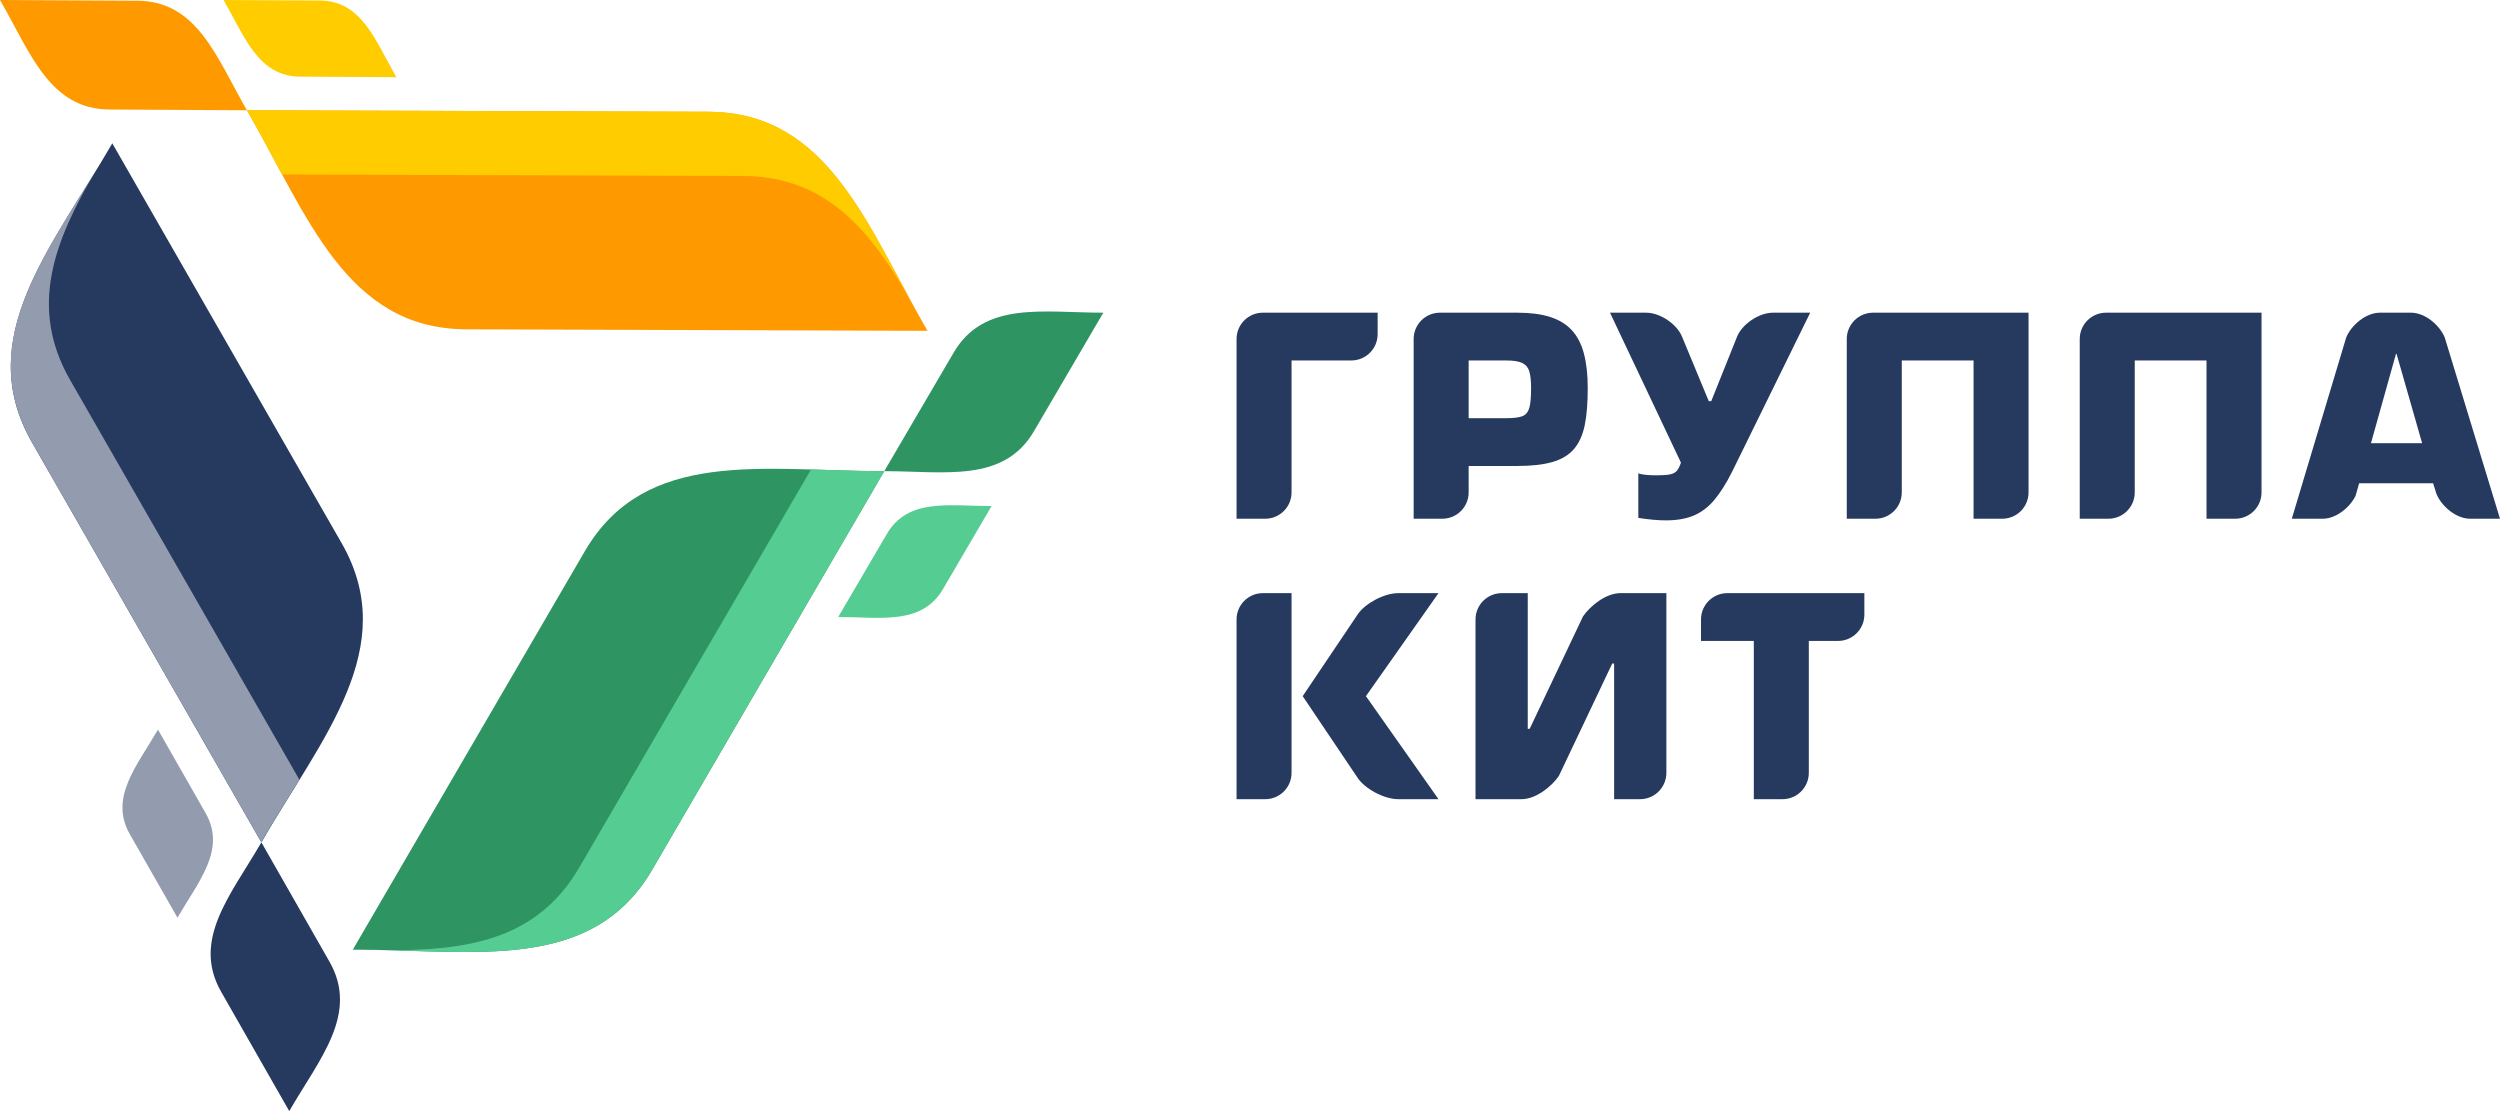 <?xml version="1.0" encoding="UTF-8"?> <svg xmlns="http://www.w3.org/2000/svg" width="225" height="100" viewBox="0 0 225 100" fill="none"> <path fill-rule="evenodd" clip-rule="evenodd" d="M63.739 10.059L22.224 9.924C27.651 19.315 31.105 29.602 41.959 29.639L83.474 29.773C78.047 20.383 74.593 10.096 63.739 10.059Z" fill="#FF9900"></path> <path fill-rule="evenodd" clip-rule="evenodd" d="M63.739 10.059L22.224 9.924C23.334 11.845 24.362 13.803 25.387 15.704L66.886 15.839C74.479 15.864 78.45 20.906 82.009 27.148C77.343 18.564 73.588 10.093 63.739 10.059ZM25.663 16.213C26.052 16.931 26.443 17.64 26.839 18.333C26.454 17.626 26.063 16.918 25.663 16.213ZM83.457 29.773H83.474L83.181 29.262L83.457 29.773Z" fill="#FFCC00"></path> <path fill-rule="evenodd" clip-rule="evenodd" d="M12.357 0.067L0 0C2.713 4.695 4.44 9.839 9.867 9.857L22.224 9.924C19.511 5.229 17.784 0.086 12.357 0.067Z" fill="#FF9900"></path> <path fill-rule="evenodd" clip-rule="evenodd" d="M27.026 6.899L35.675 6.947C33.776 3.66 32.567 0.06 28.769 0.047L20.12 0C22.019 3.286 23.228 6.886 27.026 6.899Z" fill="#FFCC00"></path> <path fill-rule="evenodd" clip-rule="evenodd" d="M58.71 78.254L79.584 42.405C68.73 42.405 58.085 40.25 52.627 49.621L31.752 85.47C42.606 85.47 53.251 87.626 58.71 78.254Z" fill="#2E9461"></path> <path fill-rule="evenodd" clip-rule="evenodd" d="M93.063 38.797L99.3 28.141C93.873 28.141 88.551 27.063 85.821 31.749L79.584 42.405C85.011 42.405 90.334 43.483 93.063 38.797Z" fill="#2E9461"></path> <path fill-rule="evenodd" clip-rule="evenodd" d="M79.806 48.072L75.44 55.531C79.239 55.531 82.965 56.286 84.875 53.006L89.24 45.547C85.442 45.547 81.716 44.792 79.806 48.072Z" fill="#55CC91"></path> <path fill-rule="evenodd" clip-rule="evenodd" d="M2.883 39.828L23.524 75.811C28.951 66.421 36.142 58.289 30.747 48.881L10.106 12.898C4.679 22.288 -2.512 30.419 2.883 39.828Z" fill="#263A60"></path> <path fill-rule="evenodd" clip-rule="evenodd" d="M19.912 89.276L26.032 100C28.746 95.305 32.342 91.239 29.644 86.535L23.524 75.811C20.81 80.506 17.215 84.572 19.912 89.276Z" fill="#263A60"></path> <path fill-rule="evenodd" clip-rule="evenodd" d="M18.5 73.169L14.217 65.663C12.317 68.949 9.801 71.795 11.689 75.088L15.972 82.594C17.872 79.308 20.389 76.462 18.5 73.169Z" fill="#939CAF"></path> <path fill-rule="evenodd" clip-rule="evenodd" d="M2.875 39.813L23.516 75.797C24.626 73.876 25.809 72.008 26.944 70.171L6.312 34.202C2.538 27.62 4.923 21.664 8.555 15.464C3.446 23.792 -2.02 31.277 2.875 39.813ZM27.248 69.678C27.676 68.981 28.095 68.289 28.498 67.6C28.077 68.287 27.659 68.979 27.248 69.678ZM10.106 12.898L10.098 12.884L9.802 13.393L10.107 12.898H10.106Z" fill="#939CAF"></path> <path fill-rule="evenodd" clip-rule="evenodd" d="M58.71 78.254L79.584 42.405C77.364 42.405 75.153 42.315 72.993 42.252L52.126 78.086C48.308 84.642 41.951 85.556 34.76 85.514C44.535 85.77 53.757 86.757 58.71 78.254ZM72.413 42.236C71.596 42.214 70.786 42.197 69.987 42.193C70.793 42.214 71.602 42.23 72.413 42.236ZM31.76 85.456L31.752 85.47L32.342 85.472L31.761 85.455L31.76 85.456Z" fill="#55CC91"></path> <path fill-rule="evenodd" clip-rule="evenodd" d="M218.981 43.496H212.323L211.996 44.638C211.495 45.654 210.269 46.686 209.04 46.686H206.262L211.154 30.386C211.584 29.311 212.889 28.141 214.199 28.141H216.985C218.295 28.141 219.599 29.311 220.03 30.386L225 46.686H222.322C221.012 46.686 219.707 45.516 219.277 44.441L218.981 43.496ZM217.991 39.886L215.689 31.846H215.639L213.387 39.886H217.991Z" fill="#263A60"></path> <path fill-rule="evenodd" clip-rule="evenodd" d="M203.538 28.141V44.317C203.538 45.625 202.476 46.686 201.166 46.686H198.587V32.443H192.127V44.317C192.127 45.625 191.065 46.686 189.756 46.686H187.176V30.509C187.176 29.201 188.238 28.141 189.548 28.141H203.538Z" fill="#263A60"></path> <path fill-rule="evenodd" clip-rule="evenodd" d="M182.57 28.141V44.317C182.57 45.625 181.509 46.686 180.199 46.686H177.62V32.443H171.16V44.317C171.16 45.625 170.098 46.686 168.788 46.686H166.209V30.509C166.209 29.201 167.271 28.141 168.58 28.141H182.57Z" fill="#263A60"></path> <path fill-rule="evenodd" clip-rule="evenodd" d="M144.899 28.141H148.147C149.457 28.141 150.949 29.216 151.379 30.291L153.79 36.103H154.012L156.34 30.291C156.771 29.216 158.263 28.141 159.572 28.141H162.919L155.889 42.457C155.349 43.533 154.804 44.386 154.264 45.025C153.719 45.66 153.109 46.121 152.424 46.405C151.743 46.69 150.91 46.834 149.928 46.834C149.223 46.834 148.398 46.76 147.449 46.611V42.606C147.796 42.721 148.34 42.779 149.083 42.779C149.627 42.779 150.031 42.75 150.3 42.696C150.568 42.639 150.77 42.536 150.906 42.383C151.042 42.231 151.17 41.983 151.285 41.637L144.899 28.141Z" fill="#263A60"></path> <path fill-rule="evenodd" clip-rule="evenodd" d="M129.807 46.686H127.228V30.509C127.228 29.201 128.29 28.141 129.599 28.141H136.56C137.727 28.141 138.709 28.268 139.514 28.528C140.318 28.784 140.966 29.179 141.461 29.715C141.956 30.251 142.319 30.951 142.55 31.813C142.781 32.678 142.896 33.717 142.896 34.936C142.896 36.296 142.806 37.417 142.62 38.295C142.434 39.177 142.113 39.882 141.659 40.409C141.205 40.941 140.57 41.328 139.749 41.572C138.924 41.815 137.863 41.938 136.56 41.938H132.179V44.317C132.179 45.625 131.117 46.686 129.807 46.686ZM132.179 37.636H135.57C136.242 37.636 136.725 37.574 137.022 37.454C137.319 37.335 137.521 37.092 137.632 36.725C137.744 36.362 137.797 35.765 137.797 34.936C137.797 34.269 137.744 33.762 137.632 33.411C137.525 33.066 137.315 32.814 137.001 32.666C136.683 32.517 136.209 32.443 135.57 32.443H132.179V37.636Z" fill="#263A60"></path> <path fill-rule="evenodd" clip-rule="evenodd" d="M116.24 44.317V32.443H121.616C122.926 32.443 123.988 31.383 123.988 30.074V28.141H113.661C112.351 28.141 111.29 29.201 111.29 30.509V46.686H113.869C115.179 46.686 116.24 45.625 116.24 44.317Z" fill="#263A60"></path> <path fill-rule="evenodd" clip-rule="evenodd" d="M162.793 57.684V69.558C162.793 70.866 161.732 71.927 160.422 71.927H157.843V57.684H153.091V55.75C153.091 54.442 154.152 53.382 155.462 53.382H167.793V55.315C167.793 56.623 166.732 57.684 165.422 57.684H162.793Z" fill="#263A60"></path> <path fill-rule="evenodd" clip-rule="evenodd" d="M135.167 53.382H137.498V65.592H137.672L142.472 55.472C143.113 54.538 144.525 53.382 145.835 53.382H149.974V69.558C149.974 70.866 148.912 71.927 147.603 71.927H145.271V59.716H145.102L140.297 69.836C139.657 70.77 138.244 71.927 136.934 71.927H132.796V55.75C132.796 54.442 133.857 53.382 135.167 53.382Z" fill="#263A60"></path> <path fill-rule="evenodd" clip-rule="evenodd" d="M118.794 60.347L122.198 55.286C122.838 54.334 124.54 53.382 125.85 53.382H129.465L122.934 62.654L129.465 71.927H125.85C124.54 71.927 122.838 70.974 122.198 70.022L118.794 64.962V64.961L117.242 62.654L118.794 60.347V60.347Z" fill="#263A60"></path> <path fill-rule="evenodd" clip-rule="evenodd" d="M116.24 53.382V59.808V60.354V64.657V66.526V69.558C116.24 70.866 115.179 71.927 113.869 71.927H111.29V55.75C111.29 54.442 112.351 53.382 113.661 53.382H116.24Z" fill="#263A60"></path> </svg> 